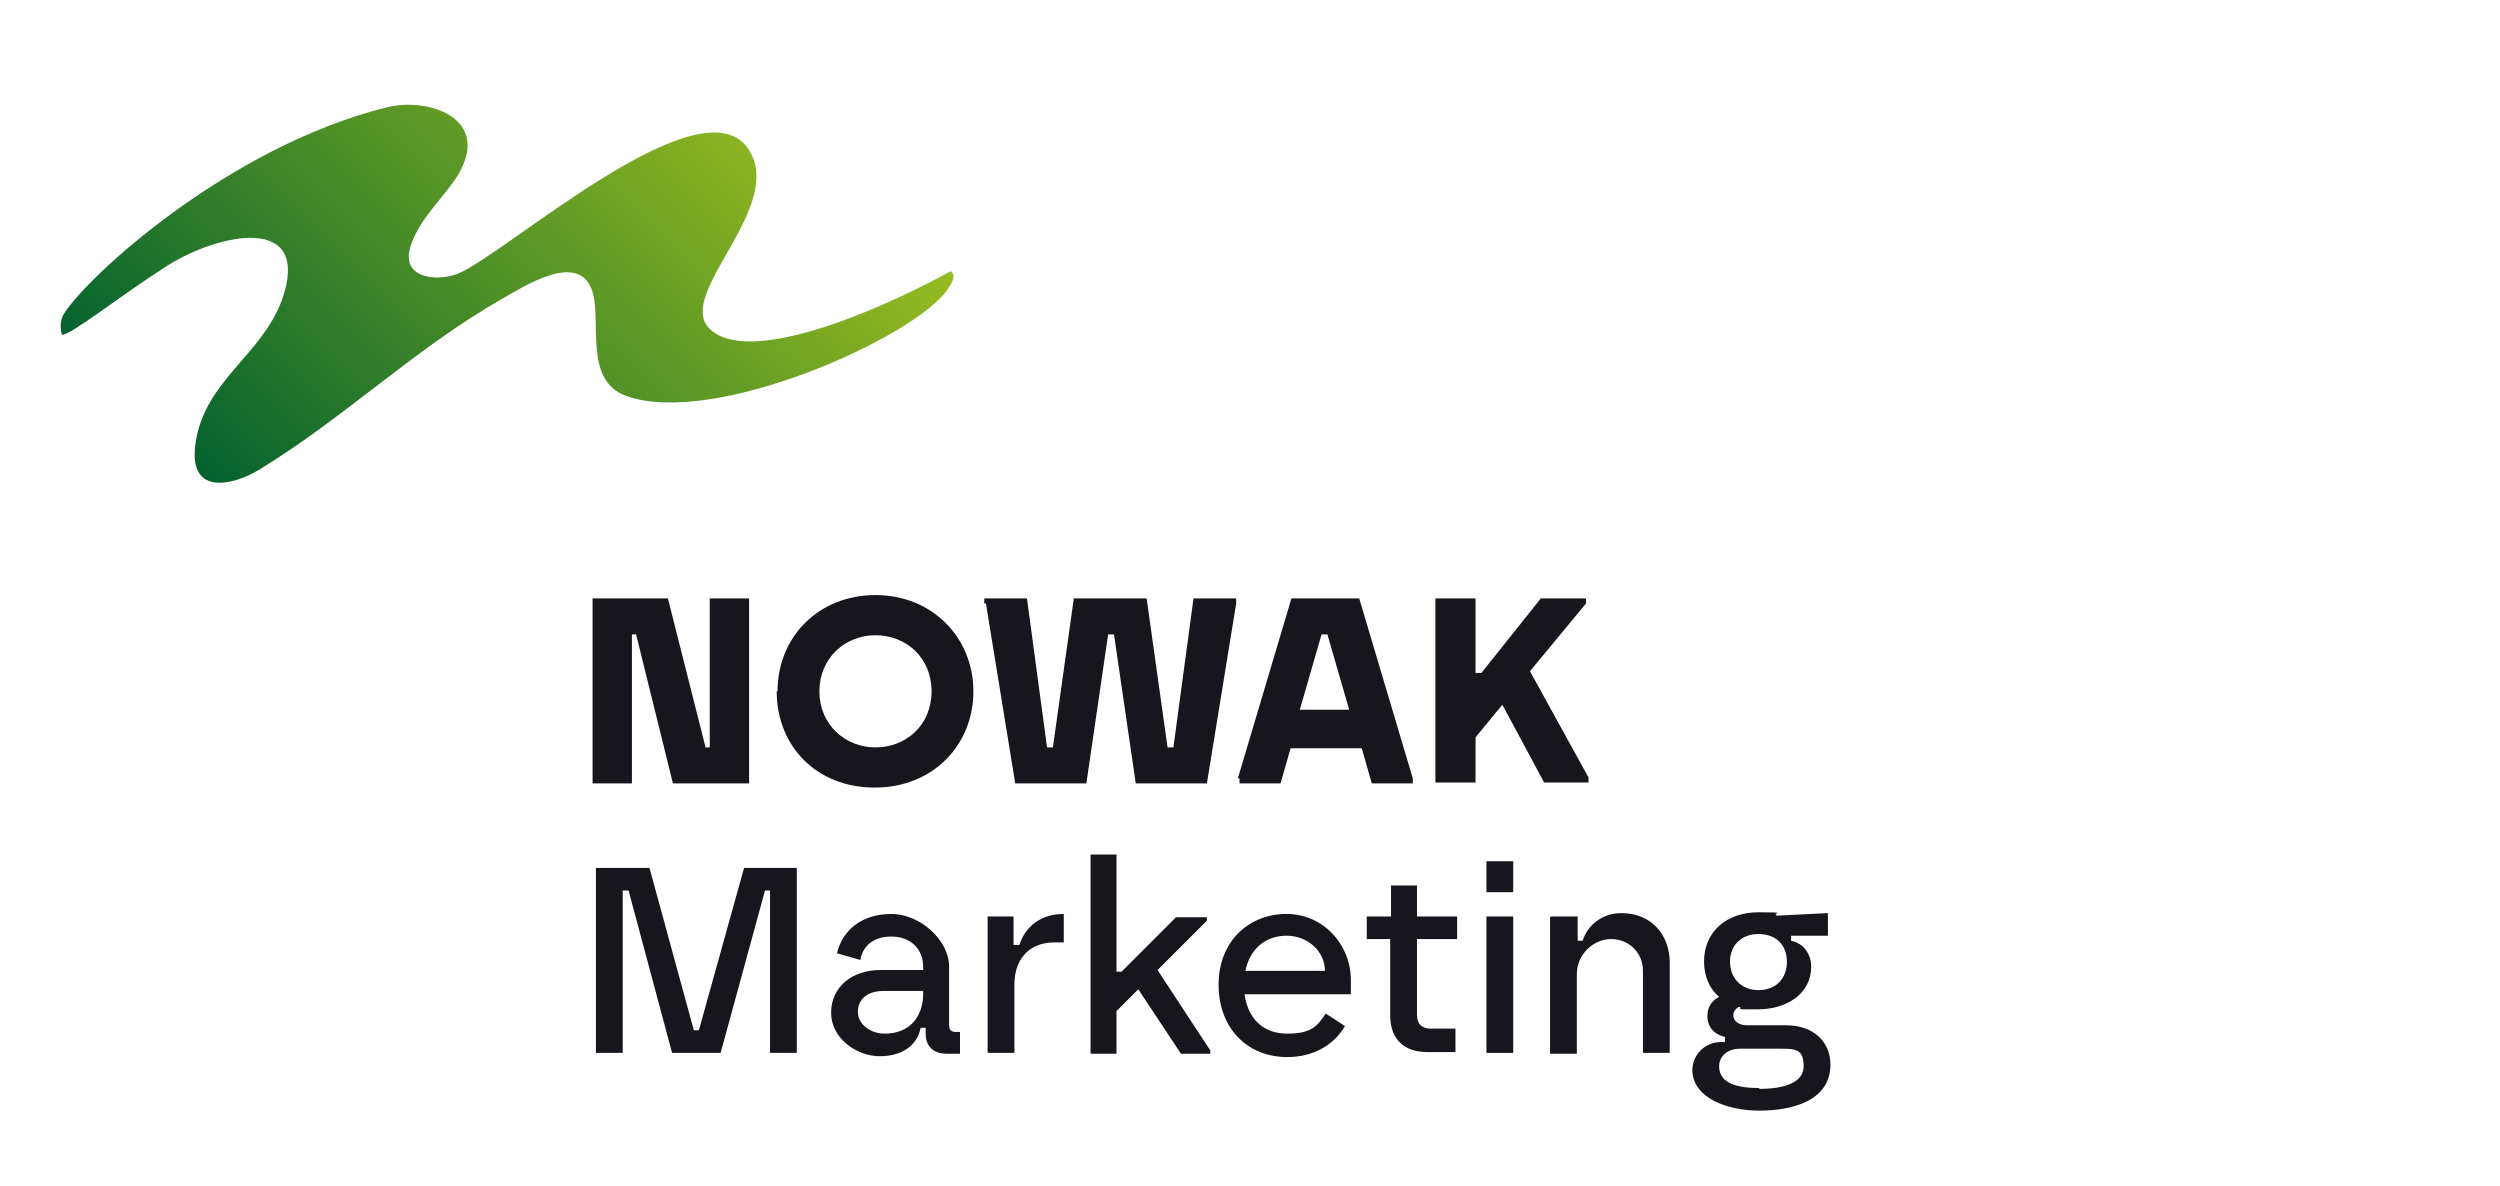 <?xml version="1.0" encoding="UTF-8"?>
<svg id="Ebene_1" xmlns="http://www.w3.org/2000/svg" width="105.4mm" height="50mm" xmlns:xlink="http://www.w3.org/1999/xlink" version="1.1" viewBox="0 0 298.7 141.7">
  <!-- Generator: Adobe Illustrator 29.5.0, SVG Export Plug-In . SVG Version: 2.1.0 Build 137)  -->
  <defs>
    <style>
      .st0 {
        fill: url(#linear-gradient);
      }

      .st1 {
        fill: #17161c;
      }
    </style>
    <linearGradient id="linear-gradient" x1="31" y1="50.6" x2="87.9" y2="-6.3" gradientTransform="translate(.8 14.1) rotate(-.2)" gradientUnits="userSpaceOnUse">
      <stop offset="0" stop-color="#04622e"/>
      <stop offset="1" stop-color="#97bc20"/>
    </linearGradient>
  </defs>
  <g>
    <path class="st1" d="M70.8,71.5h9l4.5,17.8h.5v-17.8h4.7v22.1h-9.1l-4.4-17.8h-.5v17.8h-4.7v-22.1Z"/>
    <path class="st1" d="M92.9,82.6c0-6.5,4.9-11.5,11.7-11.5s11.7,5.1,11.7,11.5-4.8,11.5-11.8,11.5-11.7-5-11.7-11.5ZM104.6,89.3c3.6,0,6.7-2.6,6.7-6.7s-3.1-6.7-6.7-6.7-6.7,2.7-6.7,6.7,3.1,6.7,6.7,6.7Z"/>
    <path class="st1" d="M117.6,72.1v-.6h5.1l2.4,17.8h.7l2.5-17.8h8.7l2.5,17.8h.7l2.4-17.8h5.1v.6l-3.5,21.5h-8.5l-2.6-17.8h-.7l-2.6,17.8h-8.5l-3.5-21.5Z"/>
    <path class="st1" d="M147.9,93l6.4-21.5h8.1l6.4,21.5v.6h-4.9l-1.2-4.2h-8.5l-1.2,4.2h-4.9v-.6ZM161.2,84.8l-2.6-9h-.7l-2.6,9h5.9Z"/>
    <path class="st1" d="M171.5,71.5h4.8v8.9h.7l7.1-8.9h5.4v.6l-6.7,8.1,7,12.7v.6h-5.3l-5-9.3-3.2,3.9v5.4h-4.8v-22.1Z"/>
    <path class="st1" d="M75,106.4h-.6v19.4h-3.2v-22.1h6.4l5.3,19.4h.6l5.4-19.4h6.3v22.1h-3.2v-19.4h-.6l-5.3,19.4h-5.8l-5.2-19.4Z"/>
    <path class="st1" d="M99.3,121c0-3,2.4-5.1,5.9-5.1h5.1v-.4c0-2-1.4-3.6-3.8-3.6s-3.5,1.4-3.7,2.8l-2.8-.8c.7-2.9,3.1-4.7,6.5-4.7s6.9,3.1,6.9,6.3v7c0,.6.3.8.8.8h.5v2.6h-1.6c-1.7,0-2.5-1-2.5-2.4v-.7h-.6c-.4,2.1-2.2,3.4-4.9,3.4s-5.8-2.1-5.8-5.2ZM105.7,123.5c3.3,0,4.6-2.4,4.6-4.7v-.4h-4.7c-2,0-3.1,1-3.1,2.5s1.5,2.6,3.2,2.6Z"/>
    <path class="st1" d="M118,109.5h3.1v3.4h.7c.5-1.6,2-3.7,5.3-3.7v3.4h-1.1c-3.3,0-4.8,2.3-4.8,5v8.2h-3.2v-16.3Z"/>
    <path class="st1" d="M130.3,102.1h3.1v14h.6l6.5-6.5h3.7v.4l-5.9,5.9,6.3,9.6v.4h-3.5l-5.1-7.7-2.6,2.6v5.1h-3.1v-23.7Z"/>
    <path class="st1" d="M145.6,117.6c0-5.1,3.6-8.4,8.1-8.4s7.8,3.8,7.7,8.1v1.5h-12.7c.4,2.9,2.2,4.7,5.1,4.7s3.6-.9,4.6-2.4l2.3,1.5c-1.3,2.2-3.7,3.7-6.9,3.7-4.9,0-8.2-3.6-8.2-8.6ZM158.3,116c0-2.3-2-4.2-4.6-4.2s-4.4,1.7-4.9,4.2h9.6Z"/>
    <path class="st1" d="M166.1,121.4v-9.2h-2.8v-2.7h2.9v-3.7h3.1v3.7h4.8v2.7h-4.8v9c0,1.3.7,1.7,1.7,1.7h2.9v2.8h-3.4c-2.5,0-4.4-1.3-4.4-4.4Z"/>
    <path class="st1" d="M177.6,102.9h3.2v3.7h-3.2v-3.7ZM177.6,109.5h3.2v16.3h-3.2v-16.3Z"/>
    <path class="st1" d="M185.3,109.5h3.2v2.9h.6c.5-1.7,2.2-3.3,4.6-3.3,3.8,0,5.8,2.8,5.8,5.9v10.8h-3.2v-9.8c0-2.2-1.7-3.8-3.8-3.8s-4.1,1.8-4.1,4.2v9.5h-3.2v-16.3Z"/>
    <path class="st1" d="M202.2,127.9c0-1.8,1.4-3.4,3.5-3.4h.4v-.6c-1.3-.3-2.1-1.2-2.1-2.5s.7-1.9,1.4-2.3c-1.1-.9-1.8-2.4-1.8-4.2,0-3.6,2.7-5.9,6.5-5.9s1.5.1,2.2.4l6.1-.3v2.7h-4.4v.6c1.5.3,2.4,1.6,2.4,3.1,0,3.3-3,5.1-6.4,5.1s-1.5,0-2.2-.3c-.3.1-.7.5-.7,1,0,.8.8,1.2,1.6,1.2h4.7c3.2,0,5.3,1.9,5.3,4.7,0,4.4-4.7,5.5-8.5,5.5s-8-1.5-8-4.9ZM210.2,130.1c2.9,0,5.3-.7,5.3-2.7s-.9-2.1-2.7-2.1h-4.9c-1.5,0-2.5.9-2.5,2.1,0,2.1,2.3,2.6,4.8,2.6ZM210.1,118.3c2.1,0,3.4-1.4,3.4-3.4s-1.3-3.3-3.4-3.3-3.4,1.4-3.4,3.3,1.3,3.4,3.4,3.4Z"/>
  </g>
  <path class="st0" d="M74.8,47.3c-5.2-1.9-2.8-9.2-4.1-12.7-1.7-4.6-8.2-.3-10.7,1.1-10.5,6-18.7,14.1-29,20.4-3.3,2-8.7,3.2-7.6-3.4,1.2-7.3,7.9-10.3,10.3-16.9,3.6-10.3-7.5-8-13.8-4-5.5,3.5-11.5,8.3-12.5,8.2,0,0-.5-1.4.3-2.6,2.8-4.4,19.6-19.9,38.6-24.6,5-1.2,12.6,1.4,8.3,8.3-1.7,2.6-4.3,4.9-5.4,7.9-1.7,4.3,3,4.7,5.5,3.7,5.6-2.2,29.6-23.8,34.9-14.6,4,6.8-8.8,17-4.9,21.1,4.4,4.6,19.6-1.7,28.9-6.8.6.5.3,1.2-.4,2.2-3.9,5.7-27.9,16.5-38.4,12.7Z"/>
</svg>